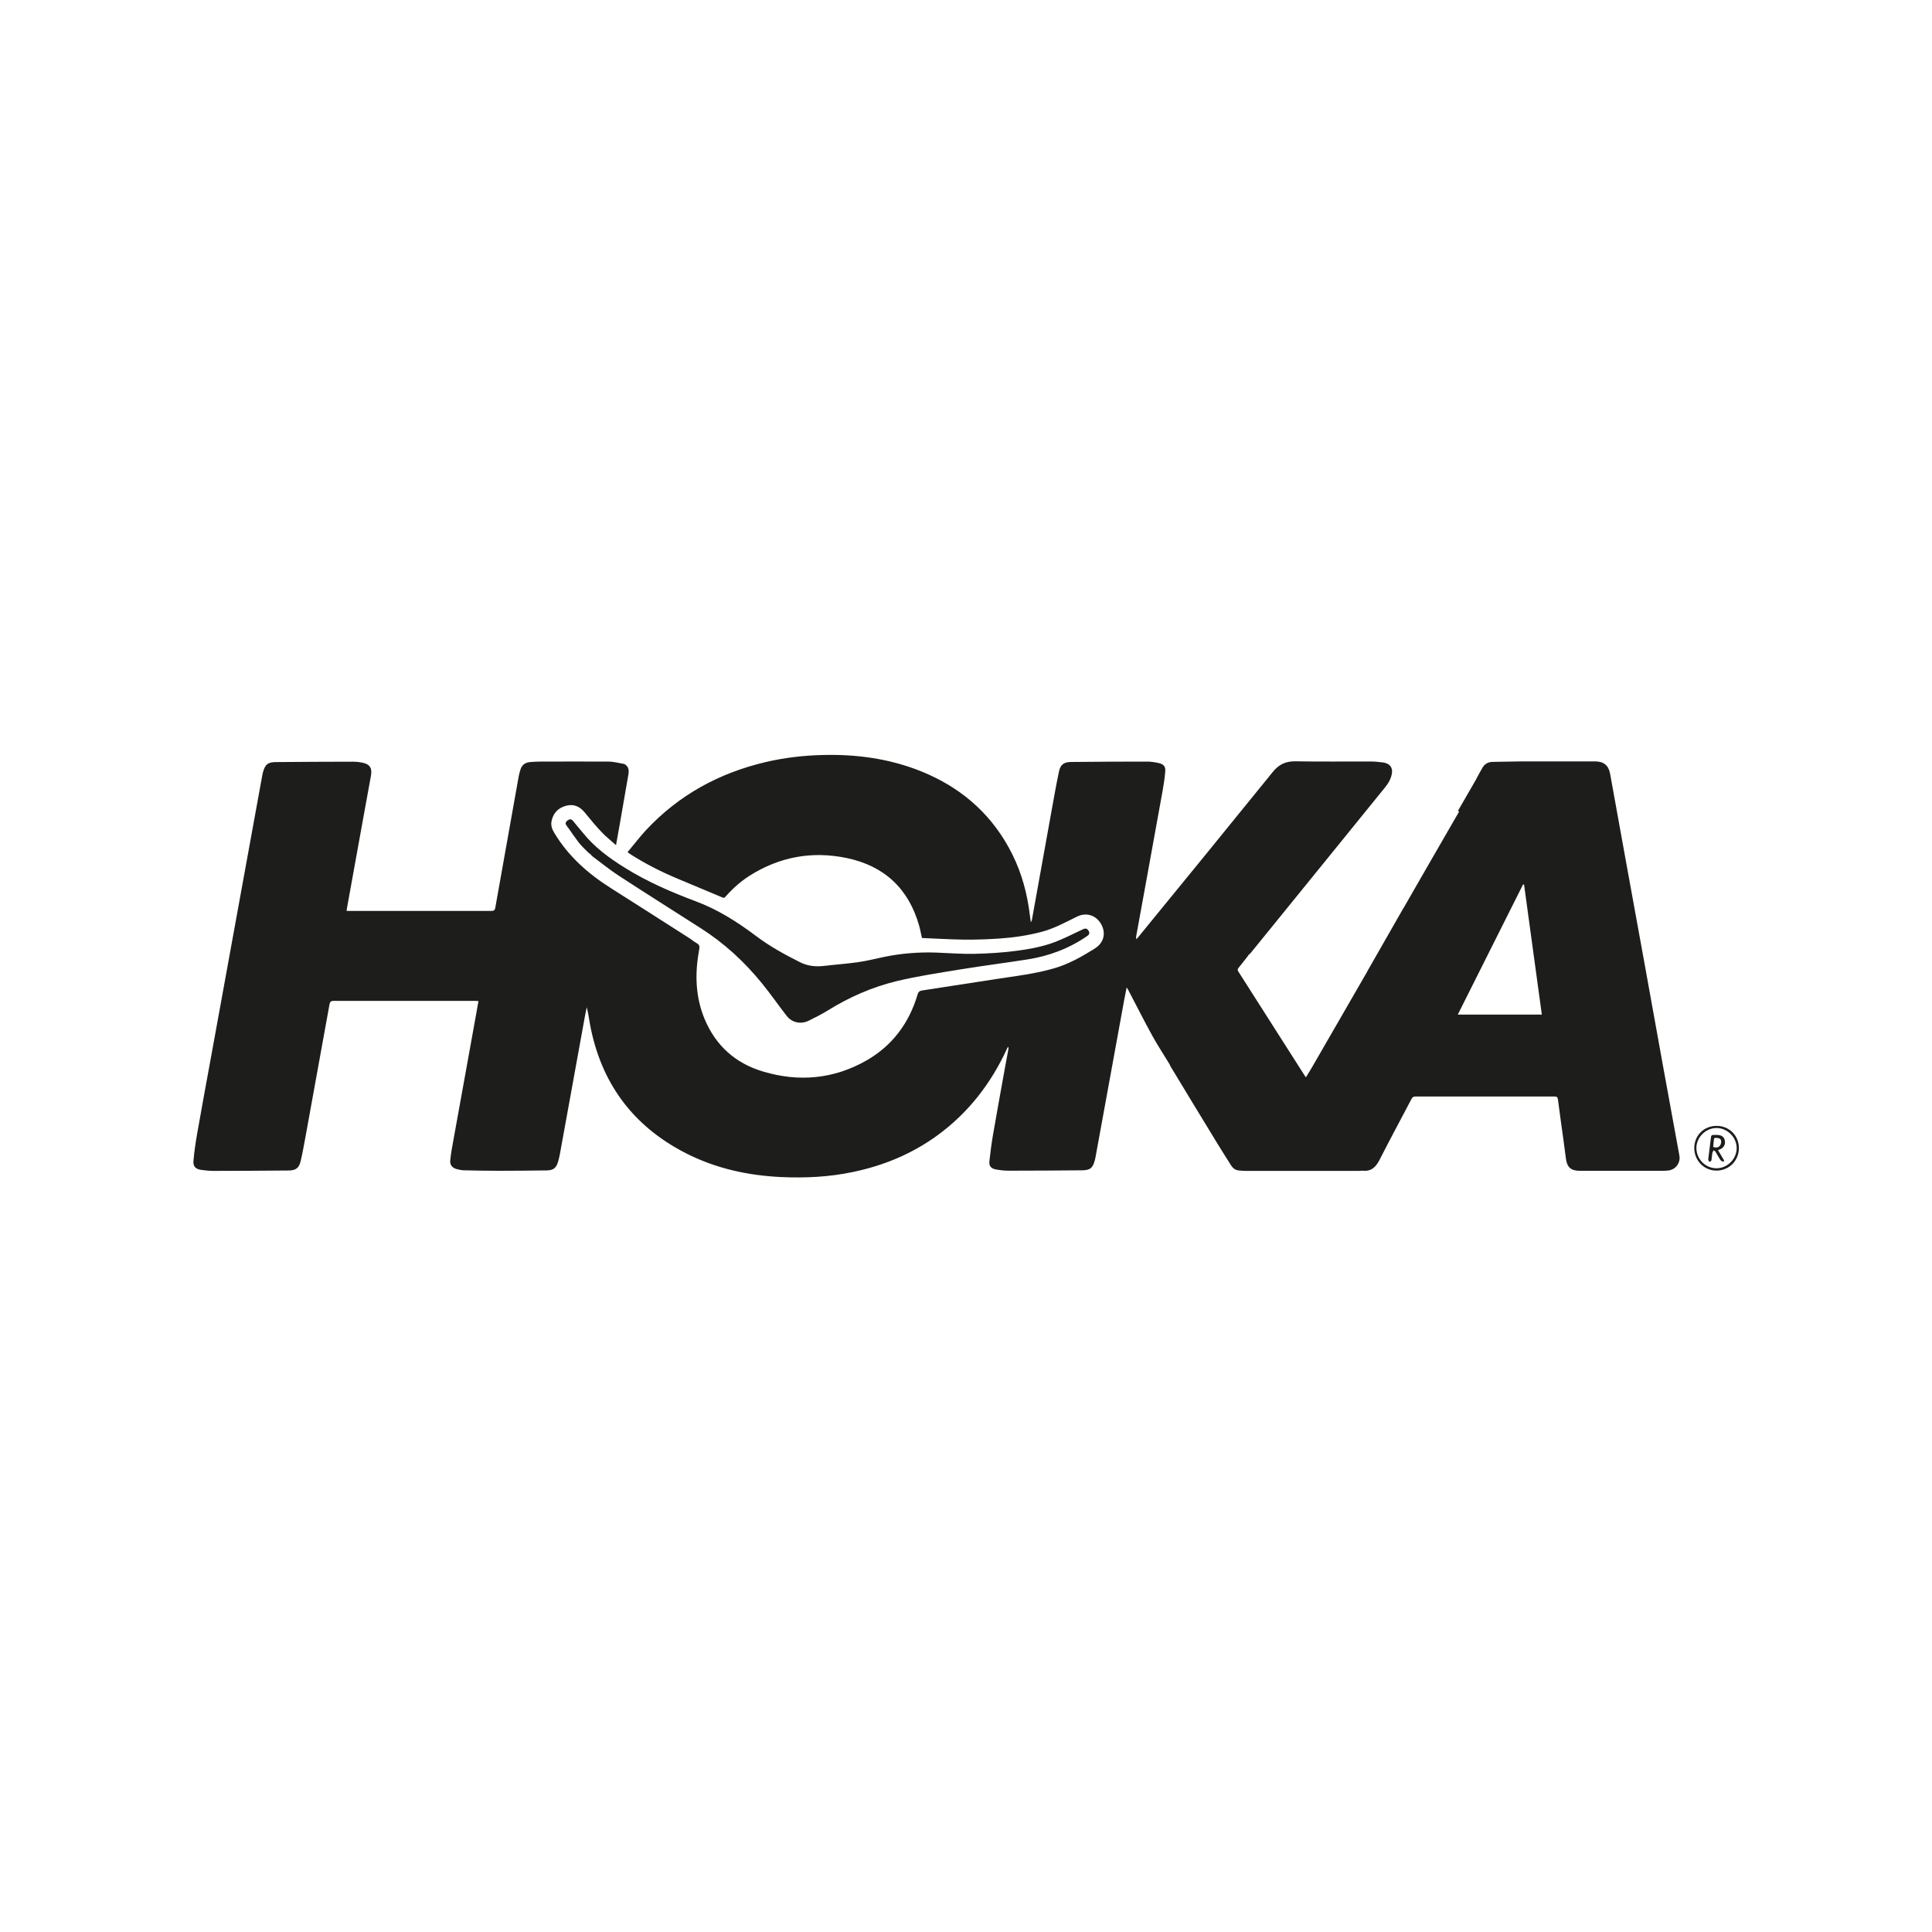 <?xml version="1.0" encoding="UTF-8"?><svg id="Ebene_1" xmlns="http://www.w3.org/2000/svg" viewBox="0 0 200 200"><path d="M150.92,83.95c.64-1.1,1.27-2.21,1.91-3.31,0,0,.01,0,.01,0h-.02c.21-.39.42-.78.64-1.16.23-.4.59-.6,1.05-.61,1.01-.02,2.02-.04,3.02-.05,2.53,0,5.06,0,7.59,0,.9,0,1.4.41,1.56,1.29.54,2.98,1.08,5.97,1.62,8.96.65,3.56,1.3,7.11,1.94,10.67.64,3.55,1.28,7.1,1.92,10.64.56,3.08,1.12,6.16,1.69,9.25.13.73-.36,1.42-1.09,1.53-.17.02-.33.04-.5.04-2.92,0-5.83,0-8.75,0-.9,0-1.3-.39-1.41-1.28-.17-1.38-.37-2.75-.56-4.13-.09-.65-.18-1.31-.26-1.96-.03-.22-.09-.32-.34-.32-4.8,0-9.61,0-14.41,0-.21,0-.32.07-.41.25-1.1,2.1-2.23,4.18-3.3,6.29-.38.74-.84,1.23-1.73,1.14-.14-.01-.28.02-.41.02-3.9,0-7.81,0-11.71,0-.26,0-.51-.02-.77-.05-.33-.04-.57-.23-.74-.49-.51-.81-1.03-1.62-1.52-2.43-1.59-2.6-3.17-5.21-4.75-7.82-.05-.07-.08-.16-.11-.24,0,0,0-.02,0-.02v.02c-.6-.99-1.25-1.97-1.81-2.99-.86-1.56-1.66-3.16-2.49-4.74-.03-.06-.07-.11-.15-.23-.09.49-.18.91-.26,1.33-.67,3.67-1.34,7.35-2.01,11.02-.32,1.75-.64,3.51-.96,5.26-.01.08-.04.15-.05.23-.22.85-.49,1.09-1.36,1.09-2.52.02-5.04.04-7.56.04-.46,0-.93-.05-1.38-.14-.46-.09-.68-.36-.63-.82.1-.93.22-1.86.38-2.78.39-2.28.81-4.56,1.22-6.84.12-.69.25-1.38.38-2.06,0-.05,0-.11-.05-.19-.04.07-.08.13-.11.21-1.65,3.59-4,6.63-7.21,8.97-2.64,1.92-5.58,3.13-8.76,3.79-2.43.51-4.9.63-7.37.52-3.47-.16-6.81-.89-9.92-2.48-5.5-2.82-8.79-7.3-9.91-13.37-.1-.57-.18-1.14-.33-1.73-.06.28-.12.55-.17.83-.51,2.81-1.02,5.62-1.53,8.43-.36,2-.72,3.99-1.09,5.99-.05.25-.11.5-.18.75-.19.64-.49.88-1.16.89-1.64.02-3.28.04-4.92.04-1.21,0-2.41-.02-3.62-.05-.27,0-.55-.06-.81-.13-.45-.13-.7-.43-.65-.9.06-.67.19-1.34.31-2.01.4-2.25.82-4.5,1.22-6.75.39-2.14.77-4.28,1.16-6.43.08-.42.15-.85.23-1.3-.15,0-.25-.02-.36-.02-4.87,0-9.75,0-14.62,0-.29,0-.39.09-.44.36-.38,2.13-.77,4.27-1.16,6.4-.45,2.46-.89,4.92-1.34,7.39-.15.8-.29,1.61-.48,2.41-.17.74-.49.99-1.25,1-2.58.02-5.16.04-7.74.04-.43,0-.87-.04-1.3-.1-.62-.1-.87-.36-.81-.98.08-.93.22-1.86.38-2.78.47-2.69.97-5.37,1.46-8.06.48-2.66.97-5.31,1.45-7.97.55-3.01,1.09-6.01,1.64-9.02.49-2.67.97-5.35,1.46-8.02.24-1.34.49-2.67.73-4.01.02-.11.05-.21.07-.32.23-.82.49-1.05,1.33-1.06,2.68-.03,5.36-.03,8.03-.04.29,0,.59.03.88.09.81.15,1.09.55.94,1.37-.23,1.3-.47,2.6-.71,3.9-.45,2.47-.9,4.94-1.34,7.41-.14.79-.29,1.59-.43,2.38-.02.08-.02.17-.04.3.15,0,.26,0,.38,0,4.86,0,9.73,0,14.59,0,.3,0,.39-.1.43-.37.48-2.74.97-5.47,1.46-8.2.32-1.79.64-3.59.96-5.38.04-.23.11-.46.18-.69.14-.48.49-.72.98-.77.35-.03.71-.05,1.07-.05,2.35,0,4.71-.02,7.06,0,.53,0,1.06.15,1.6.24,0,0,.01.01.01.01v-.02c.41.22.55.54.45,1.11-.3,1.75-.6,3.49-.91,5.24-.11.66-.24,1.31-.37,2.07-.53-.48-1.04-.87-1.47-1.33-.62-.65-1.19-1.34-1.76-2.04-.51-.63-1.13-.92-1.93-.71-.84.22-1.36.77-1.52,1.63-.08.43.07.81.29,1.18,1.45,2.42,3.5,4.23,5.86,5.72,2.72,1.72,5.43,3.46,8.14,5.19.16.1.3.22.46.33,0,0,0,.02,0,.02v-.02c.64.38.62.38.5,1.08-.42,2.38-.33,4.72.61,6.97,1.16,2.76,3.21,4.58,6.06,5.42,3.69,1.1,7.28.78,10.65-1.13,2.71-1.54,4.45-3.88,5.33-6.86.08-.27.21-.37.48-.41,2.55-.39,5.11-.79,7.66-1.18,2.01-.31,4.03-.54,5.99-1.11,1.44-.42,2.73-1.13,3.99-1.91.08-.05.17-.11.25-.16.91-.58,1.16-1.58.62-2.52-.53-.92-1.54-1.23-2.49-.76-1.21.59-2.4,1.25-3.72,1.59-1.43.37-2.88.58-4.35.68-1.2.08-2.41.12-3.61.11-1.45-.02-2.9-.11-4.37-.17-.1-.42-.17-.85-.29-1.27-1.09-3.85-3.62-6.2-7.51-7.01-3.57-.74-6.93-.13-10.02,1.82-.93.59-1.75,1.32-2.48,2.14-.09.1-.15.21-.34.13-1.53-.65-3.08-1.28-4.61-1.93-1.72-.72-3.39-1.56-4.96-2.57-.07-.05-.14-.1-.27-.19.65-.77,1.24-1.56,1.91-2.28,3.4-3.65,7.59-5.93,12.43-7.06,1.9-.44,3.82-.67,5.78-.72,3.53-.1,6.97.36,10.26,1.68,3.92,1.58,7,4.14,9.06,7.85,1.09,1.95,1.76,4.04,2.1,6.25.07.48.13.97.21,1.53.06-.12.1-.17.11-.23.69-3.83,1.38-7.66,2.07-11.49.23-1.29.46-2.58.73-3.86.15-.74.5-1,1.25-1.01,2.63-.03,5.26-.04,7.89-.04.42,0,.85.07,1.26.17.43.1.64.36.61.79-.05.67-.15,1.35-.27,2.02-.52,2.91-1.05,5.82-1.58,8.72-.39,2.12-.77,4.24-1.16,6.37-.02.09-.02.19.02.32.07-.08.14-.15.2-.23,4.65-5.69,9.3-11.38,13.92-17.09.63-.78,1.33-1.11,2.34-1.1,2.61.05,5.22.01,7.83.02.44,0,.89.06,1.33.11.13.02.26.09.39.14,0,0,0,.01,0,.01v-.02c.37.22.51.55.44,1-.1.58-.39,1.05-.75,1.49-1.71,2.12-3.43,4.23-5.15,6.35-2.89,3.56-5.78,7.11-8.66,10.67-.07.08-.15.16-.22.24h0s-.05,0-.07,0h0s0,.04,0,.07h0c-.34.43-.67.87-1.02,1.29-.11.14-.13.23-.03.39,2.3,3.6,4.59,7.2,6.88,10.79.03.04.06.08.12.16.22-.36.42-.69.62-1.02,0,0,.02,0,.02,0h-.02c.63-1.1,1.27-2.21,1.91-3.31,0,0,.02,0,.02,0h-.02c.64-1.1,1.27-2.21,1.91-3.31,0,0,.02,0,.02,0h-.02c.64-1.1,1.27-2.21,1.91-3.31,0,0,.01,0,.01,0h-.02c1.25-2.19,2.5-4.37,3.75-6.56.01-.03.04-.05.06-.07,0,0,.01,0,.01,0h-.02c.63-1.1,1.27-2.2,1.9-3.31,0,0,.02,0,.02,0h-.02c.63-1.1,1.27-2.21,1.91-3.31,0,0,.02,0,.02,0h-.02c.64-1.1,1.27-2.21,1.91-3.31,0,0,.02,0,.02,0h-.02ZM157.77,91.57s-.07-.01-.1-.02c-2.25,4.49-4.5,8.97-6.76,13.48h8.7c-.62-4.51-1.23-8.98-1.84-13.46Z" style="fill:#1d1d1b;"/><path d="M61.03,88.38c-.31-.31-.64-.61-.93-.94-.24-.27-.44-.58-.66-.87,0,0,0-.01,0-.01v.02c-.26-.38-.52-.76-.8-1.13-.15-.21-.08-.38.1-.51.19-.14.38-.2.57.03.33.42.69.82,1.02,1.23,1.21,1.51,2.74,2.63,4.37,3.64,2.31,1.44,4.78,2.51,7.32,3.46,2.28.85,4.31,2.14,6.24,3.59,1.43,1.08,3,1.94,4.6,2.74.77.38,1.6.46,2.46.36,1.16-.14,2.32-.22,3.47-.38.92-.13,1.82-.36,2.73-.55,1.78-.37,3.57-.51,5.39-.45,1.32.05,2.65.16,3.97.13,1.42-.03,2.84-.12,4.25-.3,1.19-.15,2.39-.36,3.53-.73,1.18-.38,2.3-.98,3.44-1.51.23-.11.41-.11.56.11.17.25.13.42-.12.59-1.87,1.29-3.94,2.07-6.18,2.42-2.29.36-4.59.65-6.87,1.02-2.24.37-4.49.7-6.68,1.23-2.53.61-4.91,1.66-7.13,3.04-.63.39-1.29.72-1.96,1.05-.79.4-1.73.21-2.27-.48-.87-1.11-1.67-2.28-2.56-3.37-1.81-2.23-3.9-4.16-6.33-5.71-2.83-1.81-5.67-3.6-8.48-5.43-.94-.61-1.82-1.33-2.72-2-.09-.06-.15-.15-.23-.23h0s0-.04,0-.07h0s-.05,0-.07,0h0Z" style="fill:#1d1d1b;"/><path d="M175.39,118.85c0-1.31,1-2.3,2.31-2.3,1.31,0,2.31,1,2.31,2.3,0,1.3-1.01,2.32-2.3,2.33-1.29.01-2.32-1.02-2.32-2.34ZM177.68,120.94c1.14,0,2.1-.96,2.1-2.09,0-1.12-.97-2.08-2.08-2.08-1.12,0-2.09.95-2.09,2.07,0,1.15.94,2.1,2.08,2.1Z" style="fill:#1d1d1b;"/><path d="M61.1,88.45s-.05-.05-.07-.07c0,0,0,0,0,0,.02,0,.05,0,.07,0,0,0,0,0,0,0,0,.02,0,.05,0,.07h0Z" style="fill:#1d1d1b;"/><path d="M129.24,98.81s-.05.05-.07.07c0,0,0,0,0,0,0-.02,0-.05,0-.07,0,0,0,0,0,0,.02,0,.05,0,.07,0h0Z" style="fill:#1d1d1b;"/><path d="M178.4,120.28c-.11-.07-.25-.11-.31-.21-.18-.27-.33-.56-.5-.84-.04-.07-.13-.1-.19-.15-.04.08-.11.15-.13.24-.04.23-.06.47-.09.7-.02.14-.07.27-.24.21-.06-.02-.11-.17-.1-.25.09-.75.19-1.5.28-2.26.02-.16.07-.23.24-.23.15,0,.3,0,.44,0,.45.02.7.22.76.62.06.4-.14.73-.53.88-.04.02-.09.04-.18.07.22.38.43.73.64,1.09-.03.04-.06.08-.09.11ZM177.35,118.73c.26.1.51.08.67-.1.11-.12.17-.33.15-.5-.02-.3-.29-.32-.53-.34-.25-.02-.21.18-.23.32-.03.2-.04.4-.06.61Z" style="fill:#1d1d1b;"/></svg>